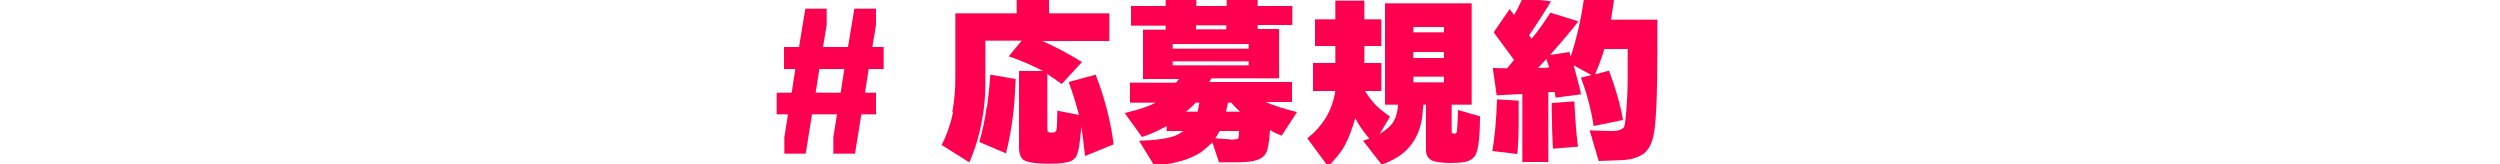 <?xml version="1.0" encoding="UTF-8"?>
<svg xmlns="http://www.w3.org/2000/svg" id="Layer_1" version="1.1" viewBox="0 0 750 49.3">
  <defs>
    <style>
      .st0 {
        fill: none;
      }

      .st1 {
        fill: #ff0050;
      }
    </style>
  </defs>
  <rect class="st0" y="-.5" width="750" height="50.4"></rect>
  <g>
    <path class="st1" d="M259.4,27.8h3.4v6.5h-4.4l-1.9,11.8h-6.5v-4.9l1.1-6.9h-7.5l-1.9,11.8h-6.4v-4.9l1.1-6.9h-3.4v-6.5h4.5l1.1-7.1h-3.4v-6.6h4.5l1.9-11.5h6.4v4.9l-1.1,6.6h7.5l1.9-11.5h6.5v4.9l-1.1,6.6h3.4v6.6h-4.5l-1.1,7.1ZM245.8,20.7l-1.1,7.1h7.5l1.1-7.1h-7.5Z"></path>
    <path class="st1" d="M285.7,33.6c.6-3.2.9-6.6.9-10.3V4h18.4V-.2h9.7V4h18.1v8.3h-20.1c3.9,1.7,7.8,3.8,11.9,6.3l-6.1,6.6c-1.4-1-2.8-2-4.3-3v16.2c0,.7,0,1.1.3,1.2.2.1.5.2.9.2.8,0,1.3-.2,1.5-.7.2-.5.2-2.4.3-5.9l6.5,1.3c-.8-3.1-1.8-6.4-3.1-9.9l8.1-2.2c2.7,7,4.5,14,5.4,20.9l-8.6,3.5c-.4-3.5-.7-6.4-1.1-8.8-.4,5.1-.9,8.1-1.7,9.2-.6.8-1.5,1.3-2.7,1.5-1.4.3-3.3.4-5.6.4-3.7,0-6.2-.4-7.3-1.1-.9-.6-1.4-1.9-1.4-3.9v-22.8h7.2c-3.5-1.8-6.9-3.3-10.3-4.4l3.9-4.7h-10.9v13.1c0,4.4-.5,8.9-1.6,13.7-.8,3.5-1.9,6.7-3.2,9.7l-8.3-5.2c1.7-3.4,2.8-6.7,3.4-9.8ZM296.1,32.2c.2-1.5.6-4.7,1-9.8l7.6,1.3c-.2,4.3-.4,8.2-.9,11.7-.4,3-1,6.6-2,10.6l-8-3.4c.9-3.2,1.7-6.7,2.2-10.5Z"></path>
    <path class="st1" d="M347.1,30.8h-8.1v-6h13.8l.9-1.1h-10.8v-14.8h6.8v-1.2h-10.4V1.8h10.4V-.3h9.2V1.8h9.1V-.3h9.3V1.8h10.4v5.7h-10.4v1.2h6.4v14.8h-20.3l-.6,1.1h24.8v6h-7.9c2.5,1.1,5.6,2.1,9.4,3l-4.6,7.1c-1.2-.5-2.4-1-3.5-1.7-.2,3.5-.6,5.8-1.2,6.9-.6,1.2-1.9,2-3.8,2.4-1.3.3-3.4.4-6.3.4s-2.1,0-4,0l-2-6c-1.4,1.4-2.6,2.4-3.6,3.1-3.3,2.1-7.9,3.4-13.8,3.9l-4.6-7.5c.3,0,.5,0,.7,0,3.1-.1,5.5-.4,7.2-.7,1.5-.3,2.7-.6,3.4-1,.5-.2,1.2-.6,2.1-1.2h-5.1v-1.5c-2.5,1.4-4.9,2.5-7.4,3.3l-5.2-7.2c4-.9,7.3-2,9.7-3.3ZM374.6,14.6v-1.4h-22.8v1.4h22.8ZM374.6,19.6v-1.2h-22.8v1.2h22.8ZM355.8,33.5h3.5l.5-2.7h-1.1c-.9,1-1.9,1.9-2.9,2.7ZM367.9,8.8v-1.2h-9.1v1.2h9.1ZM369.2,41.9c1.4,0,2.2-.2,2.3-.4,0-.1.2-.9.2-2.2h-5.8l-1.3,2.2c.6,0,2.1.2,4.5.3ZM372,33.5c-1-.9-1.9-1.8-2.6-2.7h-1l-.6,2.7h4.1Z"></path>
    <path class="st1" d="M406.6,35.4c-1,3.4-2,6-3,7.9-1.2,2.3-3,4.5-5.2,6.6l-6.2-8.4c2.4-1.9,4.2-4,5.5-6.1,1.4-2.3,2.4-5,2.9-8.1h-6.7v-8.4h6.7v-5.1h-6.1V5.8h6.1V.2h8.7v5.6h5.1v8h-5.1v5.1h5.1v8.4h-4.9c1.1,1.8,2.3,3.3,3.5,4.5.9.9,2.2,1.9,4,3.2l-3.1,5.2c2.1-1.3,3.5-2.6,4.2-3.8.8-1.4,1.2-3,1.3-5h-3.9V1h26v30.4h-6v8c0,.5.2.7.7.7s.7-.1.8-.4c.1-.4.3-2.6.4-6.7l6.6,1.9c0,6.1-.5,9.9-1.3,11.5-.6,1.1-1.7,1.9-3.3,2.2-1.1.2-2.6.3-4.5.3s-4.5-.3-5.4-.8c-1.1-.6-1.7-1.6-1.7-3v-13.7h-.8c-.2,2.7-.4,4.5-.7,5.6-.9,3.9-2.8,6.9-5.7,9.2-1.6,1.2-3.6,2.3-6.1,3.2l-5.6-7.2,1.9-.6c-1.7-2-3.2-4.1-4.3-6.3ZM433.2,9.7v-1.6h-9.2v1.6h9.2ZM433.2,17.4v-1.8h-9.2v1.8h9.2ZM433.2,24.7v-1.7h-9.2v1.7h9.2Z"></path>
    <path class="st1" d="M447.7,20.4c1.6,0,3.1.1,4.4.1l2.1-2.5c-1.3-1.9-3.4-4.6-6.1-8.3l4.8-7,1.3,1.8c.9-1.4,1.7-3.1,2.6-5.1l8.5,1c-2.3,3.8-4.5,7.2-6.6,10.2l.8,1c2-2.4,3.8-5,5.6-7.8l8.4,2.6c-1.6,2.1-4.4,5.5-8.5,10.1l5.8-.9.4,1.4c1.8-5.4,3.1-11.2,4-17.4l9,.4c-.3,1.9-.6,3.9-.9,5.9h13.9c0,4.1,0,7.4,0,9.8,0,13.6-.4,22.2-1.3,25.6-.6,2.3-1.6,4-3.1,5-1.4.9-3.2,1.5-5.4,1.7-.8,0-3.5.2-7.8.3l-2.7-9.2c2.4.1,4.7.2,6.7.2s3.4-.5,3.7-1.4c.2-.7.4-2.3.6-4.8.3-3.8.4-7,.4-9.7v-8.7h-7c-.8,2.6-1.7,5.2-2.8,7.6l4.2-1.1c2,5.3,3.4,10.2,4.2,14.8l-8.8,1.8c-.8-5.1-2.1-9.9-3.8-14.5l3.1-.8-5.3-2.9c1.1,4.1,1.9,7,2.2,8.7l-7.6,1-.3-1.7h-1.9v21h-7.8v-20.4l-7.7.4-1.2-8.4ZM449.1,29.8l6.5.4v1.7s0,5.7,0,5.7c0,2.2-.1,5.1-.4,8.6l-7.5-.9c.7-4,1.2-9.2,1.4-15.5ZM464.8,20.3c-.3-.9-.6-1.8-.9-2.6l-2.5,2.7c1,0,2.1,0,3.4-.2ZM465.5,32.1v-1.2s6.8-.5,6.8-.5c.3,6.3.7,10.9,1.1,13.6l-7.5.6c-.2-2.6-.3-6.7-.4-12.4Z"></path>
  </g>
</svg>
